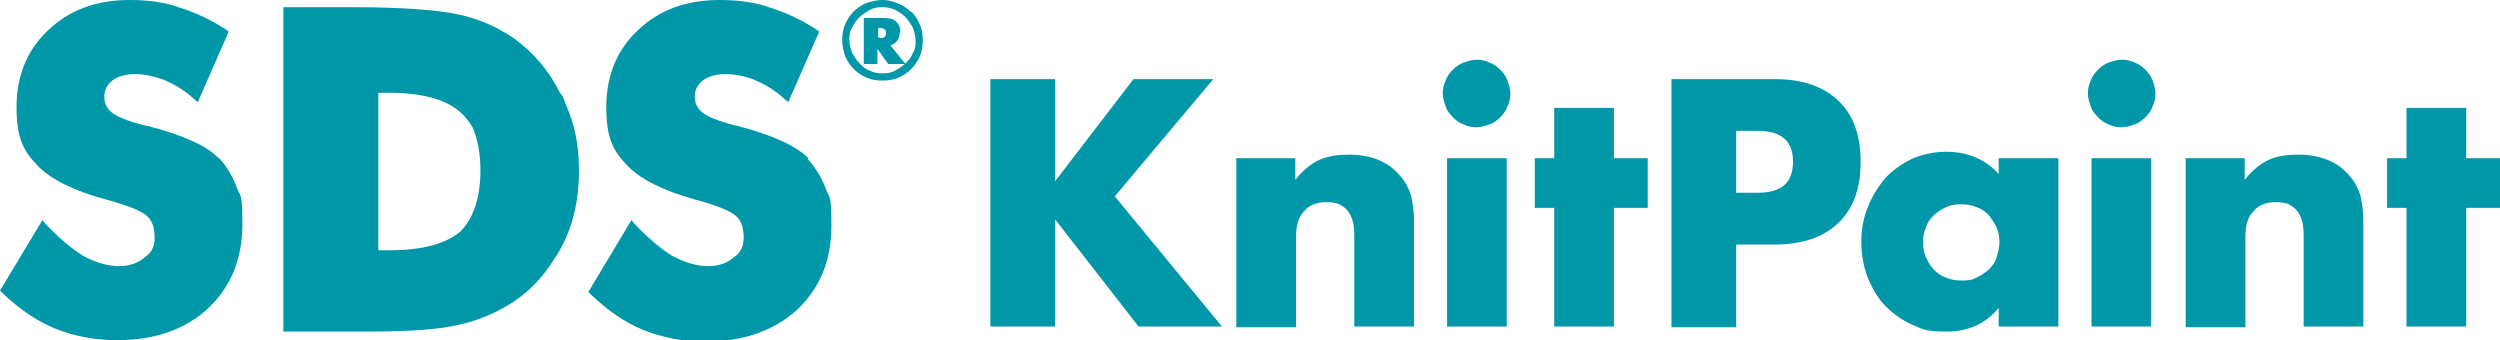 <?xml version="1.0" encoding="UTF-8"?>
<svg xmlns="http://www.w3.org/2000/svg" version="1.1" viewBox="0 0 347.6 47.3">
  <defs>
    <style>
      .cls-1 {
        fill: #0098a8;
      }
    </style>
  </defs>
  <!-- Generator: Adobe Illustrator 28.7.1, SVG Export Plug-In . SVG Version: 1.2.0 Build 142)  -->
  <g>
    <g id="_レイヤー_1" data-name="レイヤー_1">
      <g id="_レイヤー_1-2" data-name="_レイヤー_1">
        <g>
          <g>
            <path class="cls-1" d="M126.7,1.7c-.5-.5-1.1-.9-1.8-1.2S123.5,0,122.7,0s-1.5.2-2.2.4c-.7.3-1.3.7-1.8,1.2-.5.5-.9,1.1-1.2,1.8-.3.7-.4,1.4-.4,2.2s.2,1.5.4,2.2c.3.7.7,1.3,1.2,1.8s1.1.9,1.8,1.2c.7.3,1.4.4,2.2.4s1.5-.1,2.2-.4c.7-.3,1.3-.7,1.8-1.2s.9-1.1,1.2-1.8c.3-.7.4-1.4.4-2.2s-.1-1.5-.4-2.2c-.3-.7-.7-1.3-1.2-1.8h0ZM126.9,7.4c-.2.6-.6,1-1,1.4-.4.4-.9.7-1.4,1s-1.1.4-1.8.4-1.2-.1-1.8-.4c-.6-.2-1-.6-1.4-1s-.7-.9-1-1.4c-.2-.6-.4-1.1-.4-1.8s0-1.2.4-1.8c.2-.5.6-1,1-1.4.4-.4.9-.7,1.4-1s1.1-.4,1.8-.4,1.2.1,1.8.4,1,.6,1.4,1,.7.9,1,1.4c.2.6.4,1.1.4,1.8s0,1.2-.4,1.8Z"/>
            <path class="cls-1" d="M125.2,4.5c0-.6-.2-1.1-.6-1.5s-1-.5-1.7-.5h-2.8v6.4h1.9v-2.1l1.5,2.1h2.4l-2.1-2.6c.9-.3,1.3-.9,1.3-1.8h0ZM122.3,5.2h-.2v-1.3h.2c.6,0,.9.2.9.7s-.3.7-.9.7h0Z"/>
          </g>
          <path class="cls-1" d="M30.4,22c-1.6-1.7-4.9-3.2-9.9-4.5-.2,0-.3,0-.4-.1h-.2c-2.2-.6-3.7-1.2-4.4-1.8-.7-.6-1-1.3-1-2.2s.4-1.6,1.1-2.2c.8-.6,1.9-.9,3.2-.9s2.6.3,4,.8c1.4.6,2.8,1.4,4.1,2.6l.6.5,4.3-9.8-.4-.3c-2-1.3-4.1-2.3-6.3-3C23,.3,20.6,0,18,0,13.4,0,9.6,1.4,6.7,4.2c-2.9,2.7-4.4,6.3-4.4,10.7s1,6.1,2.9,8.1c1.8,1.9,5,3.5,9.4,4.7,3,.8,5,1.6,5.8,2.3.8.7,1.1,1.7,1.1,3s-.4,2.1-1.4,2.8c-.9.8-2.1,1.2-3.6,1.2s-3.2-.5-4.9-1.4c-1.6-1-3.3-2.4-5.2-4.4l-.5-.6L0,40.4l.3.3c2.4,2.3,4.9,4,7.4,5,2.5,1,5.4,1.6,8.6,1.6,5.2,0,9.5-1.5,12.6-4.4,3.2-3,4.8-6.9,4.8-11.7s-.3-3.7-.8-5.2c-.6-1.6-1.5-3-2.5-4.1h0Z"/>
          <path class="cls-1" d="M77.9,13c-1.5-3.1-3.7-5.7-6.5-7.7-2.2-1.5-4.8-2.7-7.7-3.3-2.8-.6-7.7-1-14.6-1h-9.7v45.1h11.8c5.8,0,10.1-.3,12.8-1,2.7-.6,5.2-1.7,7.5-3.2,2.3-1.6,4.1-3.5,5.5-5.8.5-.7.9-1.4,1.3-2.2,1.5-3,2.2-6.4,2.2-10.1s-.6-6.5-1.8-9.2c-.2-.6-.4-1.1-.7-1.6h0ZM66.8,23.7c0,3.8-1,6.7-2.8,8.5-2,1.7-5.3,2.6-9.9,2.6h-1.5V12.9h1.5c4.5,0,7.9.9,9.9,2.7.7.6,1.2,1.3,1.7,2.1.7,1.6,1.1,3.6,1.1,6h0Z"/>
          <path class="cls-1" d="M112.4,22c-1.7-1.7-4.9-3.2-9.9-4.5-.2,0-.3,0-.3-.1h-.2c-2.2-.6-3.7-1.2-4.4-1.8-.7-.6-1-1.3-1-2.2s.4-1.6,1.1-2.2c.8-.6,1.9-.9,3.2-.9s2.7.3,4,.8c1.4.6,2.8,1.4,4.1,2.6l.6.5,4.3-9.8-.4-.3c-2-1.3-4.1-2.3-6.3-3C105,.3,102.6,0,100,0,95.4,0,91.6,1.4,88.7,4.2c-2.9,2.7-4.4,6.3-4.4,10.7s1,6.1,2.9,8.1c1.8,1.9,5,3.5,9.3,4.7,3,.8,5,1.6,5.8,2.3.8.7,1.1,1.7,1.1,3s-.4,2.1-1.4,2.8c-.9.8-2.1,1.2-3.6,1.2s-3.2-.5-4.9-1.4c-1.6-1-3.3-2.4-5.2-4.4l-.5-.6-6,10,.3.3c2.4,2.3,4.9,4,7.4,5s5.4,1.6,8.6,1.6c5.2,0,9.5-1.5,12.7-4.4,3.2-3,4.8-6.9,4.8-11.7s-.3-3.7-.8-5.2c-.6-1.6-1.5-3-2.5-4.1h0Z"/>
        </g>
        <g>
          <path class="cls-1" d="M146.7,25.2l10.9-14.2h11.1l-13.7,16.3,14.9,18.1h-11.6l-11.6-14.9v14.9h-9V11h9v14.2h0Z"/>
          <path class="cls-1" d="M171.8,22h8.3v3c1.1-1.4,2.3-2.3,3.4-2.8,1.2-.5,2.5-.7,4.1-.7s3.1.3,4.2.8c1.2.5,2.2,1.3,3,2.3.7.8,1.1,1.7,1.4,2.6.2,1,.4,2.1.4,3.3v14.9h-8.3v-11.8c0-1.2,0-2.1-.2-2.8s-.5-1.3-.9-1.7c-.4-.4-.8-.6-1.2-.8-.5-.1-.9-.2-1.5-.2-1.4,0-2.5.4-3.2,1.3-.8.8-1.1,2-1.1,3.6v12.5h-8.3v-23.4h0Z"/>
          <path class="cls-1" d="M200.6,13c0-.6.1-1.2.4-1.8.2-.6.6-1.1,1-1.5s.9-.8,1.5-1,1.2-.4,1.8-.4,1.2.1,1.8.4c.6.2,1.1.6,1.5,1s.8.9,1,1.5.4,1.2.4,1.8-.1,1.2-.4,1.8c-.2.6-.6,1.1-1,1.5-.4.4-.9.8-1.5,1s-1.2.4-1.8.4-1.2-.1-1.8-.4c-.6-.2-1.1-.6-1.5-1s-.8-.9-1-1.5-.4-1.2-.4-1.8ZM209.5,22v23.4h-8.3v-23.4s8.3,0,8.3,0Z"/>
          <path class="cls-1" d="M224.4,28.9v16.5h-8.3v-16.5h-2.7v-6.9h2.7v-7h8.3v7h4.7v6.9s-4.7,0-4.7,0Z"/>
          <g>
            <g>
              <path class="cls-1" d="M342.9,28.9v16.5h-8.3v-16.5h-2.7v-6.9h2.7v-7h8.3v7h4.7v6.9s-4.7,0-4.7,0Z"/>
              <path class="cls-1" d="M277.9,22h8.3v23.4h-8.3v-2.6c-1.8,2.2-4.2,3.3-7.2,3.3s-3.3-.3-4.7-.9c-1.4-.6-2.7-1.5-3.8-2.6s-1.9-2.5-2.5-4-.9-3.2-.9-5,.3-3.3.9-4.8,1.4-2.8,2.4-4c1-1.1,2.3-2,3.7-2.7,1.4-.6,3-1,4.8-1,2.9,0,5.4,1,7.3,3.1v-2.3h0ZM267.4,33.7c0,.8.1,1.5.4,2.1.3.7.6,1.2,1.1,1.7s1,.9,1.7,1.1c.6.3,1.4.4,2.1.4s1.4,0,2.1-.4c.7-.3,1.2-.7,1.7-1.1.5-.5.9-1,1.1-1.7s.4-1.3.4-2.1-.1-1.4-.4-2.1c-.3-.6-.7-1.2-1.1-1.7-.5-.5-1-.9-1.7-1.1-.7-.3-1.4-.4-2.1-.4s-1.5.1-2.1.4c-.7.3-1.2.7-1.7,1.1-.5.5-.9,1-1.1,1.7-.3.6-.4,1.3-.4,2h0Z"/>
              <path class="cls-1" d="M303.8,22h8.3v3c1.1-1.4,2.3-2.3,3.4-2.8s2.5-.7,4.1-.7,3,.3,4.2.8,2.2,1.3,3,2.3c.7.8,1.1,1.7,1.4,2.6.2,1,.4,2.1.4,3.3v14.9h-8.3v-11.8c0-1.2,0-2.1-.2-2.8s-.5-1.3-.9-1.7c-.4-.4-.8-.6-1.2-.8-.5-.1-.9-.2-1.5-.2-1.4,0-2.5.4-3.2,1.3-.8.8-1.1,2-1.1,3.6v12.5h-8.3v-23.4h0Z"/>
              <path class="cls-1" d="M290.3,13c0-.6.1-1.2.4-1.8.2-.6.6-1.1,1-1.5s.9-.8,1.5-1,1.2-.4,1.8-.4,1.2.1,1.8.4c.6.2,1.1.6,1.5,1s.8.9,1,1.5.4,1.2.4,1.8-.1,1.2-.4,1.8c-.2.6-.6,1.1-1,1.5-.4.4-.9.8-1.5,1s-1.2.4-1.8.4-1.2-.1-1.8-.4c-.6-.2-1.1-.6-1.5-1s-.8-.9-1-1.5-.4-1.2-.4-1.8ZM299.1,22v23.4h-8.3v-23.4s8.3,0,8.3,0Z"/>
            </g>
            <path class="cls-1" d="M241.4,45.5h-9V11h14.3c3.9,0,6.8,1,8.9,3s3.1,4.8,3.1,8.5-1,6.5-3.1,8.5-5,3-8.9,3h-5.3v11.4h0ZM241.4,26.8h3c3.3,0,4.9-1.4,4.9-4.3s-1.6-4.3-4.9-4.3h-3s0,8.6,0,8.6Z"/>
          </g>
        </g>
      </g>
    </g>
  </g>
</svg>